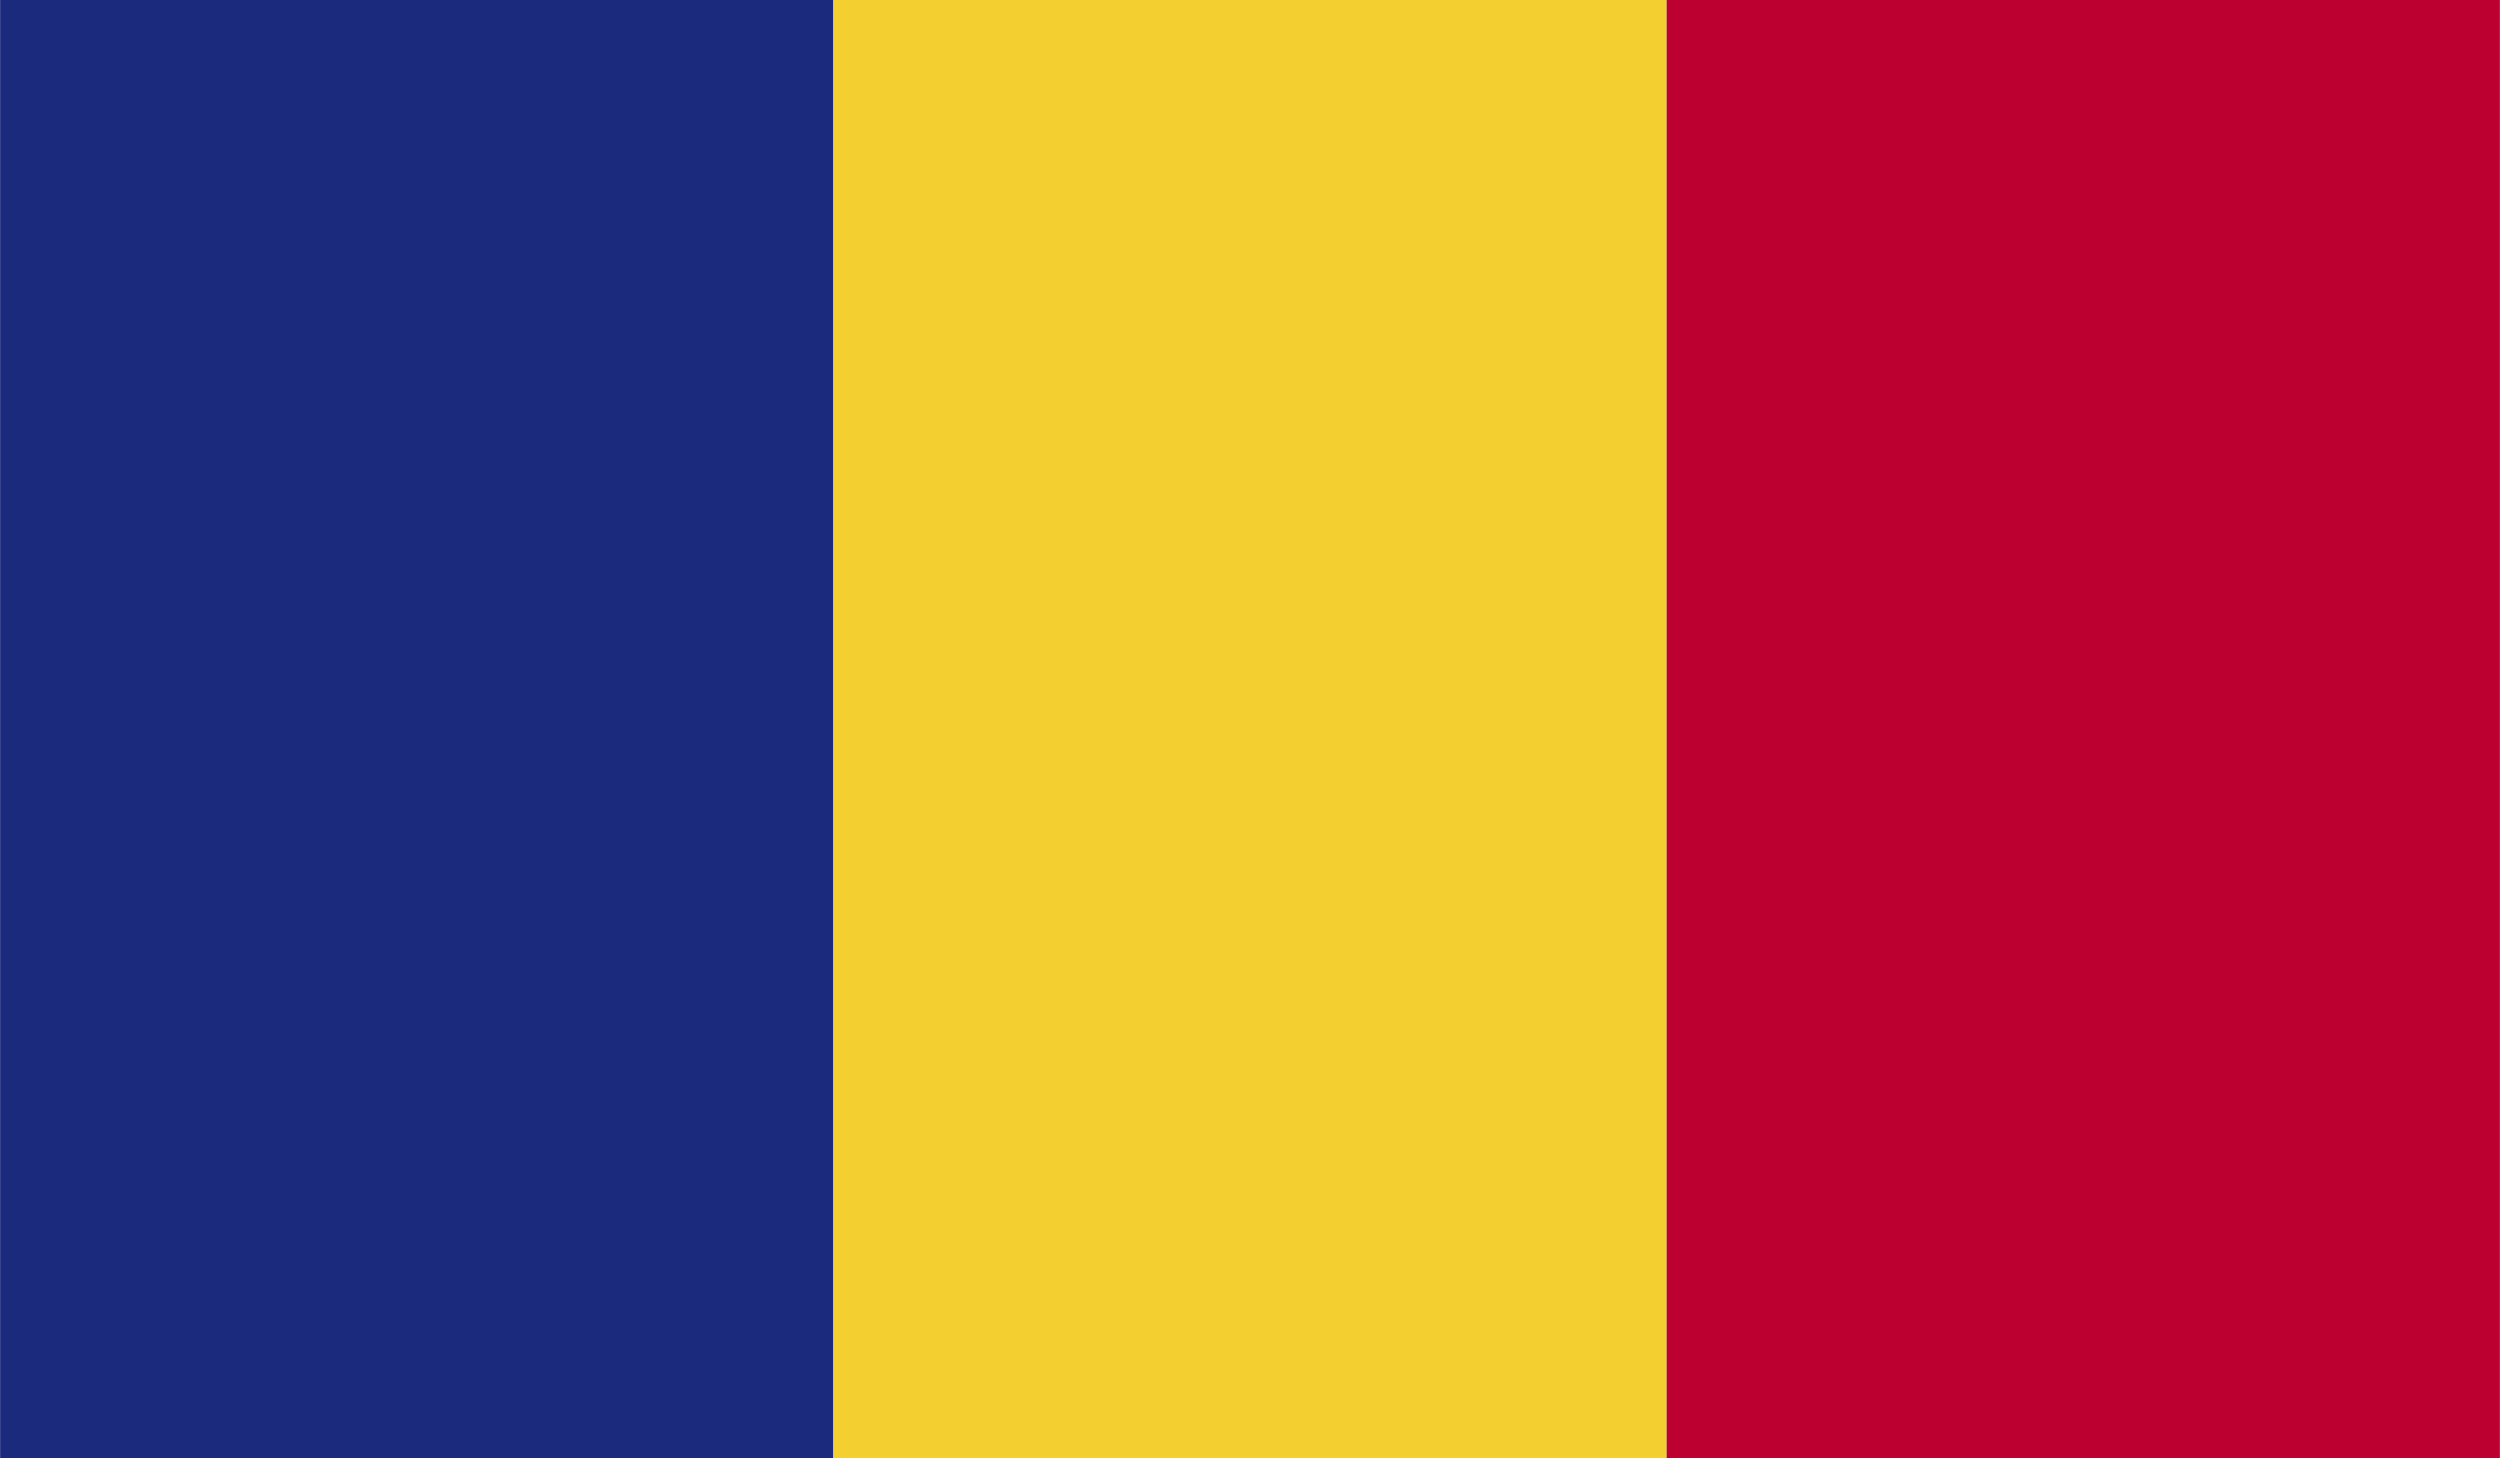<?xml version="1.0" encoding="utf-8"?>
<!-- Generator: Adobe Illustrator 16.0.0, SVG Export Plug-In . SVG Version: 6.00 Build 0)  -->
<!DOCTYPE svg PUBLIC "-//W3C//DTD SVG 1.1//EN" "http://www.w3.org/Graphics/SVG/1.1/DTD/svg11.dtd">
<svg version="1.1" id="Layer_1" xmlns="http://www.w3.org/2000/svg" xmlns:xlink="http://www.w3.org/1999/xlink" x="0px" y="0px"
	 width="85.717px" height="50px" viewBox="0 0 85.717 50" enable-background="new 0 0 85.717 50" xml:space="preserve">
<g id="ROMANIA_3_">
	<g>
		<g>
			<defs>
				<rect id="SVGID_103_" x="0.004" width="85.709" height="50"/>
			</defs>
			<clipPath id="SVGID_2_">
				<use xlink:href="#SVGID_103_"  overflow="visible"/>
			</clipPath>
			<rect x="0.004" clip-path="url(#SVGID_2_)" fill="#1C2A7D" width="28.57" height="50"/>
			<rect x="28.574" clip-path="url(#SVGID_2_)" fill="#F3D02F" width="28.568" height="50"/>
			<rect x="57.143" clip-path="url(#SVGID_2_)" fill="#BC0030" width="28.57" height="50"/>
		</g>
	</g>
</g>
</svg>
